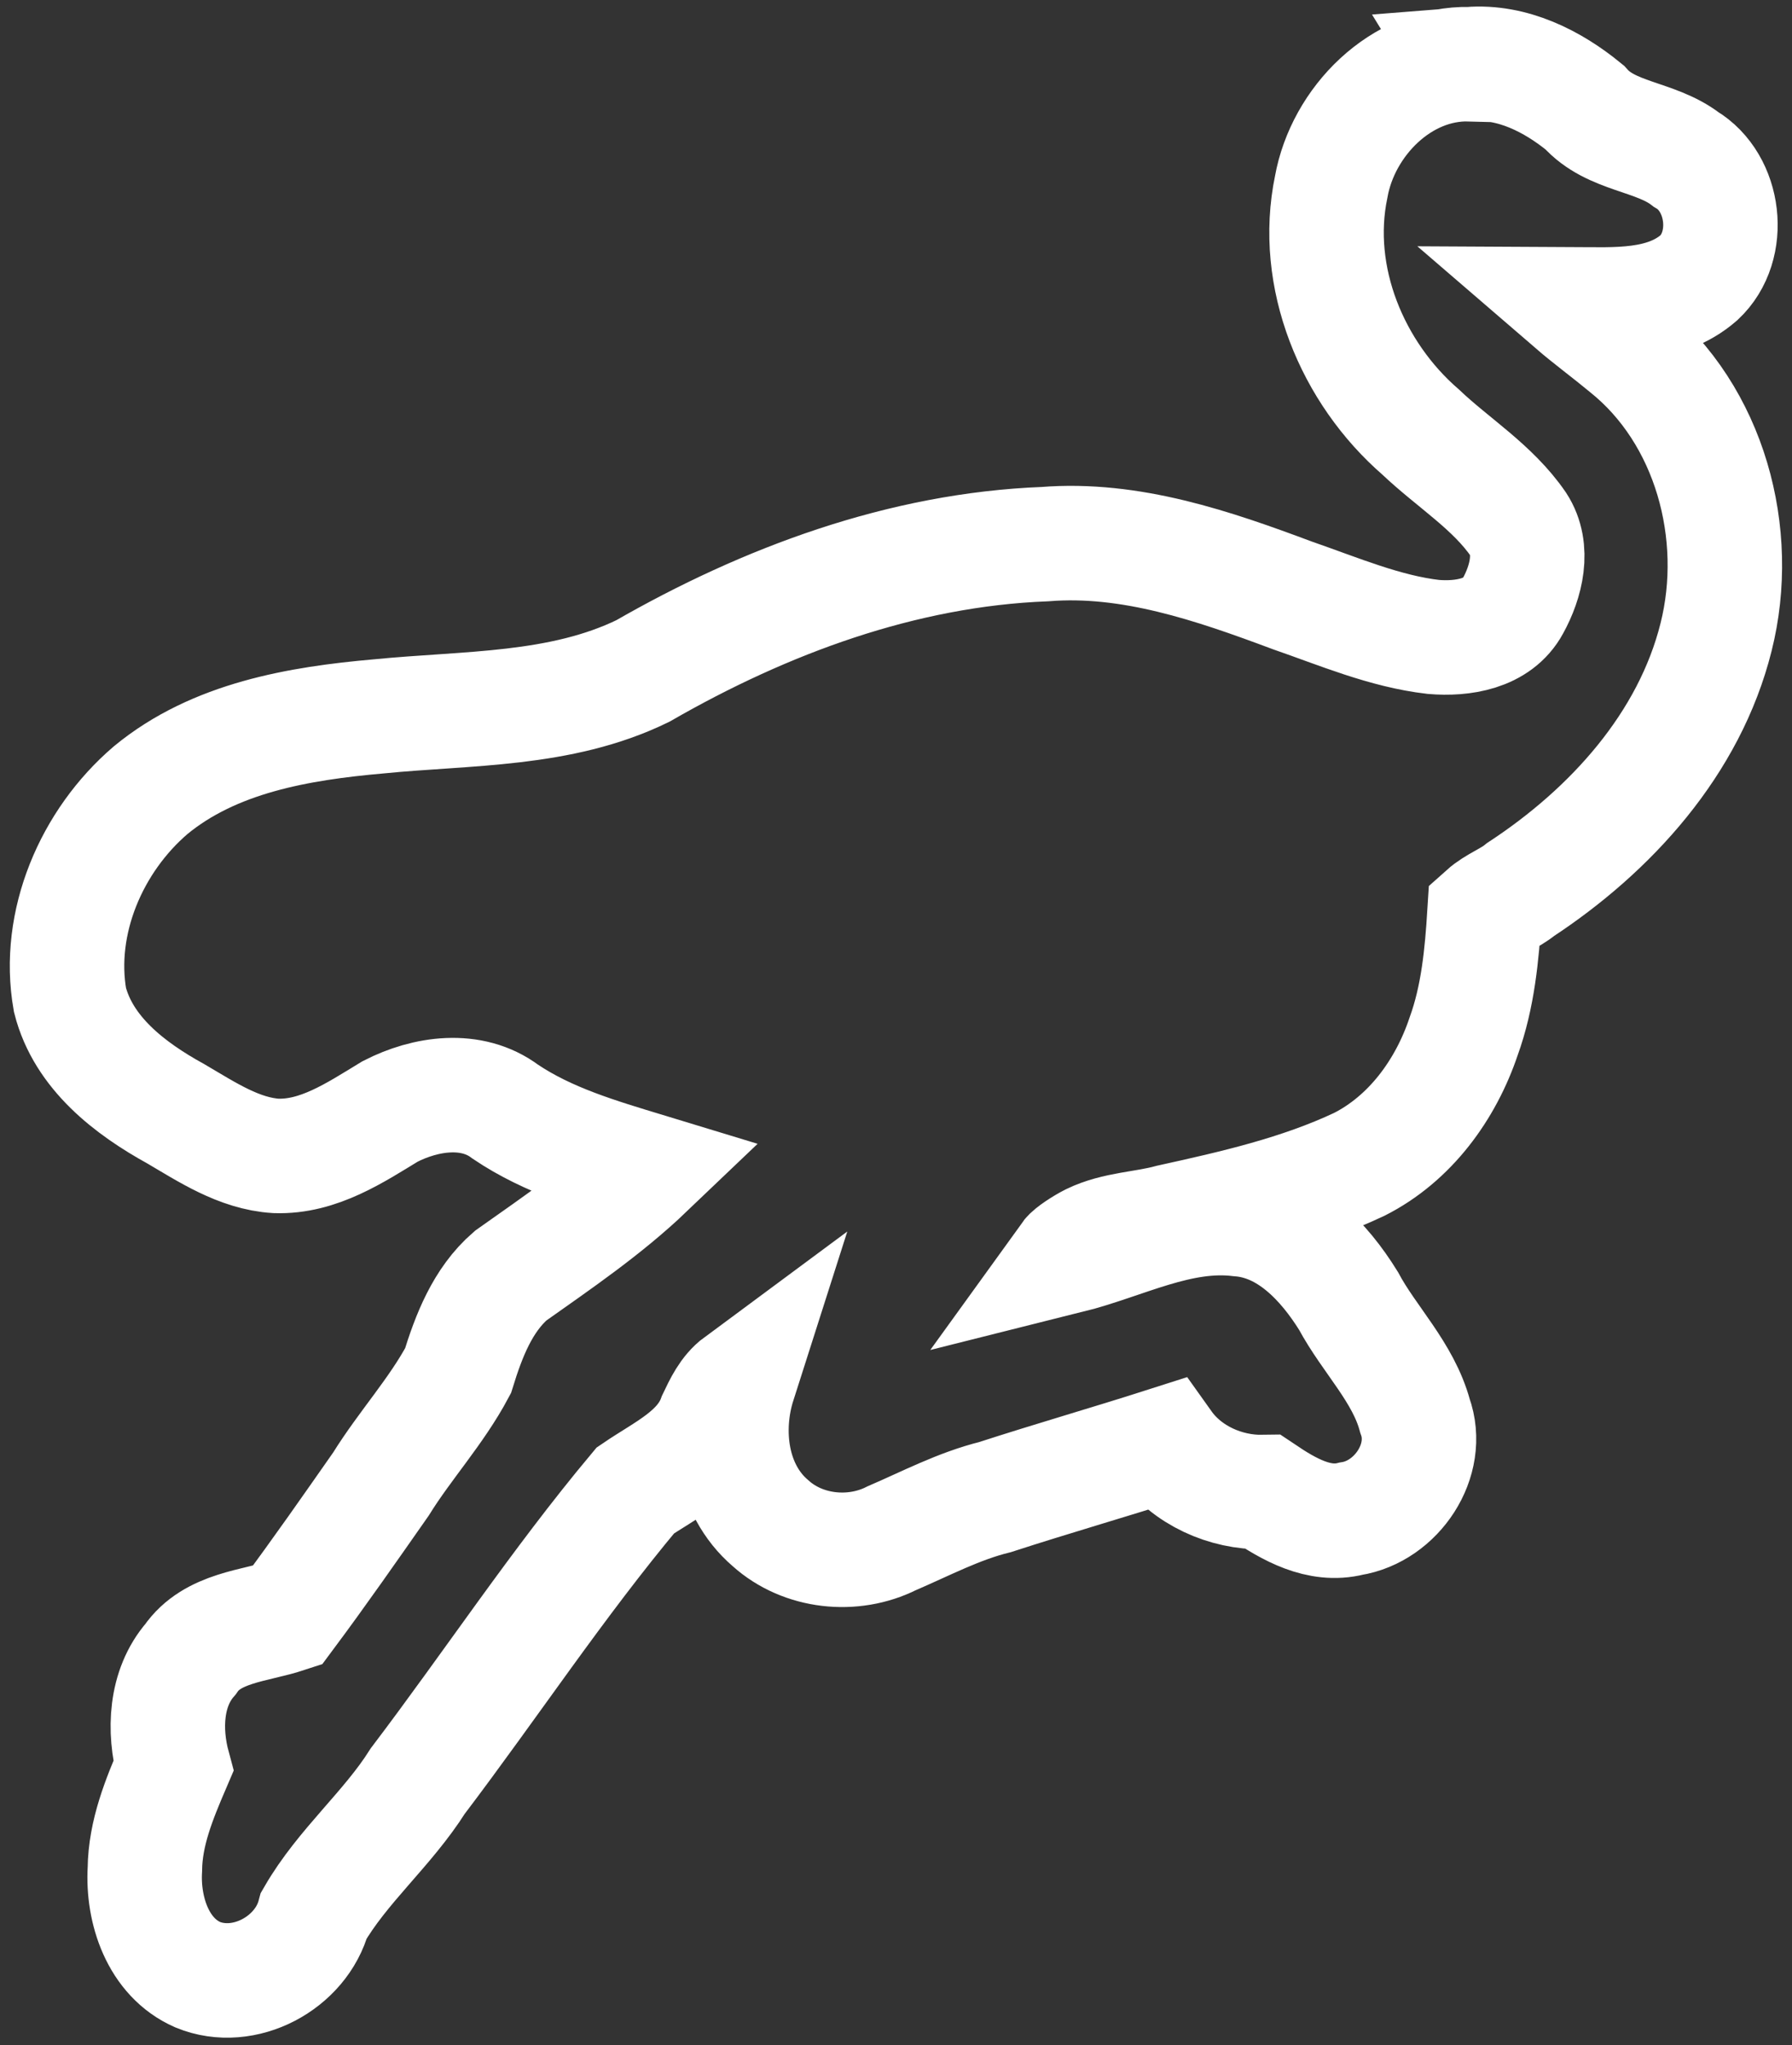<?xml version="1.0" encoding="UTF-8" standalone="no"?>
<!-- Created with Inkscape (http://www.inkscape.org/) -->

<svg
   width="355"
   height="405"
   viewBox="0 0 93.927 107.156"
   version="1.1"
   id="svg1"
   xmlns="http://www.w3.org/2000/svg"
   xmlns:svg="http://www.w3.org/2000/svg">
  <rect x="0" y="0" width="93.927" height="107.156" fill="#333333" stroke="none"/>
  <defs
     id="defs1" />
  <g
     id="layer1"
     transform="translate(-68.841,-105.225)">
    <path
       id="path1"
       style="fill:none;stroke:#ffffff;stroke-width:6;stroke-dasharray:none"
       d="m 145.878,108.589 c -3.599,-0.093 -6.65,3.008 -7.262,6.424 -0.987,4.736 1.096,9.742 4.693,12.855 1.697,1.613 3.776,2.876 5.116,4.83 0.847,1.306 0.413,3.01 -0.285,4.277 -0.797,1.476 -2.65,1.751 -4.17,1.623 -2.533,-0.293 -4.954,-1.332 -7.394,-2.177 -4.14,-1.547 -8.477,-3.044 -12.968,-2.685 -7.467,0.287 -14.651,2.955 -21.079,6.65 -4.312,2.098 -9.182,1.913 -13.837,2.375 -4.185,0.368 -8.625,1.118 -11.96,3.872 -3.091,2.647 -4.938,6.919 -4.224,10.983 0.708,2.785 3.148,4.649 5.543,5.966 1.631,0.955 3.318,2.087 5.255,2.209 2.232,0.076 4.158,-1.222 5.982,-2.33 1.849,-0.95 4.272,-1.319 6.04,0.013 2.249,1.516 4.869,2.278 7.437,3.059 -2.187,2.088 -4.698,3.791 -7.156,5.531 -1.479,1.28 -2.199,3.168 -2.76,4.983 -1.13,2.121 -2.778,3.903 -4.042,5.94 -1.616,2.308 -3.226,4.62 -4.91,6.88 -1.704,0.563 -3.926,0.629 -5.07,2.295 -1.324,1.522 -1.407,3.739 -0.902,5.607 -0.739,1.724 -1.471,3.5 -1.49,5.406 -0.125,2.129 0.686,4.609 2.774,5.52 2.426,0.997 5.422,-0.615 6.088,-3.114 1.492,-2.584 3.854,-4.518 5.443,-7.037 3.833,-5.052 7.334,-10.363 11.404,-15.226 1.539,-1.049 3.461,-1.906 4.155,-3.78 0.322,-0.675 0.651,-1.394 1.269,-1.851 -0.798,2.498 -0.423,5.574 1.661,7.351 1.701,1.533 4.32,1.806 6.35,0.787 1.787,-0.768 3.519,-1.688 5.419,-2.157 2.954,-0.959 5.939,-1.815 8.897,-2.761 1.159,1.627 3.181,2.531 5.158,2.498 1.338,0.899 2.925,1.818 4.599,1.395 2.384,-0.376 4.202,-3.057 3.354,-5.391 -0.616,-2.285 -2.39,-3.981 -3.486,-6.026 -1.272,-2.05 -3.164,-4.082 -5.718,-4.275 -3.136,-0.381 -6.014,1.214 -8.974,1.954 0.152,-0.211 0.802,-0.628 1.208,-0.831 1.295,-0.63 2.778,-0.63 4.152,-1.009 3.36,-0.738 6.762,-1.512 9.889,-2.984 2.675,-1.349 4.54,-3.913 5.48,-6.711 0.751,-2.071 0.958,-4.291 1.094,-6.463 0.556,-0.498 1.308,-0.753 1.895,-1.235 4.728,-3.103 8.845,-7.629 10.243,-13.225 1.356,-5.398 -0.307,-11.645 -4.734,-15.177 -0.928,-0.77 -1.912,-1.49 -2.803,-2.258 2.249,0.011 4.821,0.193 6.639,-1.393 1.785,-1.667 1.369,-4.989 -0.684,-6.203 -1.602,-1.232 -3.918,-1.152 -5.305,-2.716 -1.681,-1.38 -3.793,-2.448 -6.025,-2.27 z" />
  </g>
</svg>
